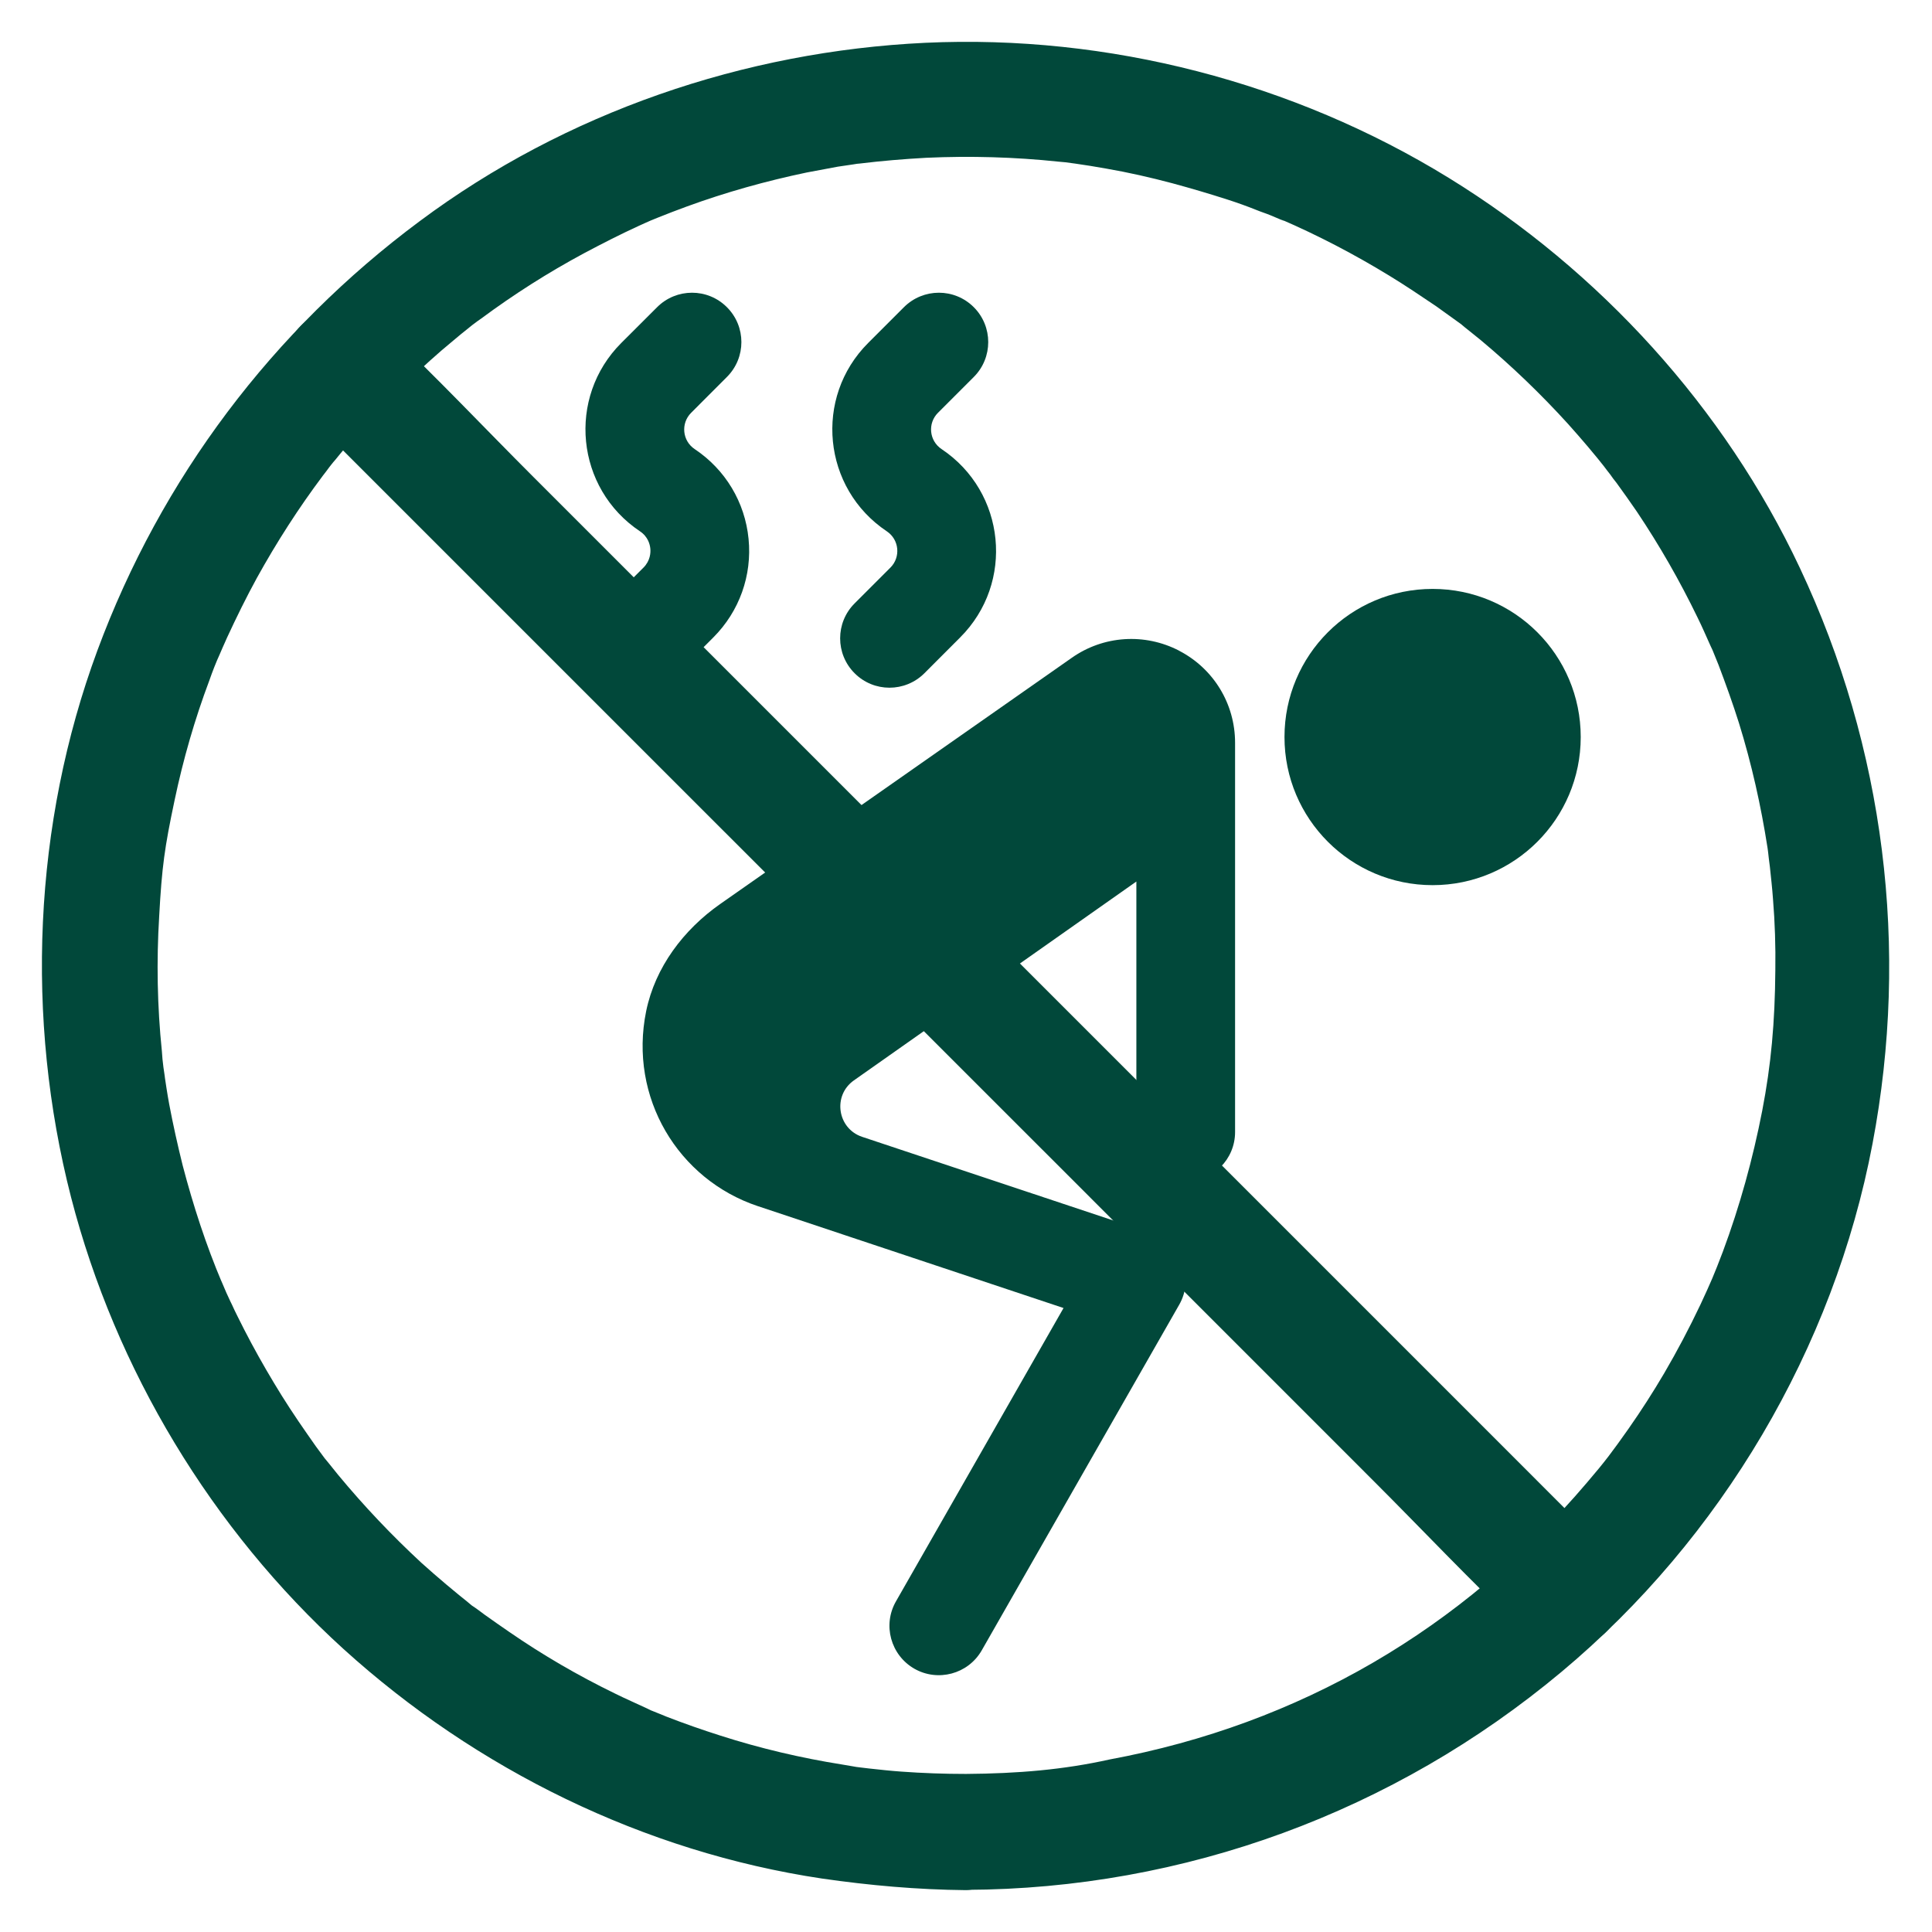 <svg width="33" height="33" viewBox="0 0 33 33" fill="none" xmlns="http://www.w3.org/2000/svg">
<path d="M16.5 30.3C16.13 30.3 15.761 30.287 15.391 30.26C15.207 30.247 15.028 30.227 14.844 30.207C14.751 30.194 14.666 30.188 14.573 30.174C14.797 30.207 14.427 30.148 14.389 30.14C13.682 30.028 12.982 29.863 12.303 29.645C11.992 29.546 11.689 29.44 11.385 29.322C11.306 29.288 11.22 29.256 11.141 29.223C10.871 29.117 11.319 29.309 11.055 29.183C10.871 29.096 10.685 29.017 10.501 28.925C9.874 28.62 9.273 28.271 8.699 27.875C8.553 27.776 8.415 27.677 8.276 27.579C8.204 27.526 8.137 27.473 8.064 27.427C8.039 27.407 7.919 27.308 8.058 27.42C7.768 27.19 7.477 26.945 7.199 26.695C6.691 26.225 6.216 25.724 5.774 25.19C5.721 25.125 5.668 25.059 5.609 24.985C5.431 24.761 5.721 25.144 5.549 24.913C5.444 24.774 5.344 24.636 5.245 24.49C5.047 24.207 4.856 23.917 4.678 23.619C4.5 23.323 4.329 23.018 4.17 22.708C4.098 22.562 4.024 22.424 3.959 22.278C3.925 22.213 3.899 22.147 3.866 22.08C3.853 22.046 3.707 21.71 3.794 21.915C3.517 21.261 3.299 20.588 3.121 19.909C3.034 19.56 2.956 19.209 2.89 18.86C2.857 18.682 2.831 18.504 2.804 18.325C2.837 18.549 2.797 18.253 2.791 18.226C2.778 18.133 2.771 18.048 2.765 17.955C2.686 17.189 2.672 16.417 2.719 15.651C2.765 14.807 2.811 14.477 2.983 13.665C3.129 12.971 3.326 12.286 3.577 11.619C3.63 11.467 3.689 11.315 3.755 11.171C3.774 11.124 3.854 10.946 3.774 11.124C3.808 11.045 3.847 10.966 3.88 10.887C4.039 10.544 4.204 10.207 4.388 9.871C4.724 9.264 5.101 8.676 5.517 8.122C5.53 8.103 5.708 7.878 5.57 8.05C5.623 7.984 5.676 7.91 5.735 7.845C5.834 7.72 5.94 7.601 6.039 7.481C6.276 7.21 6.521 6.946 6.778 6.696C7.022 6.453 7.279 6.214 7.537 5.99C7.649 5.897 7.755 5.805 7.867 5.713C7.933 5.66 7.999 5.607 8.072 5.548C7.901 5.679 8.184 5.461 8.218 5.442C8.779 5.026 9.36 4.657 9.973 4.327C10.284 4.162 10.594 4.003 10.911 3.858C10.989 3.824 11.069 3.785 11.148 3.752C10.943 3.838 11.213 3.726 11.234 3.718C11.399 3.653 11.564 3.587 11.729 3.528C12.396 3.284 13.083 3.092 13.781 2.946C13.959 2.913 14.131 2.881 14.31 2.847C14.396 2.834 14.488 2.821 14.581 2.807C14.877 2.761 14.376 2.826 14.68 2.794C15.056 2.748 15.439 2.716 15.822 2.695C16.575 2.661 17.333 2.682 18.079 2.761C18.151 2.767 18.231 2.774 18.303 2.786C18.356 2.793 18.555 2.82 18.356 2.793C18.534 2.819 18.712 2.846 18.891 2.879C19.274 2.945 19.651 3.031 20.027 3.131C20.344 3.217 20.653 3.308 20.964 3.408C21.129 3.461 21.294 3.52 21.459 3.586C21.538 3.619 21.624 3.645 21.703 3.678C21.736 3.691 22.073 3.837 21.874 3.744C22.515 4.021 23.135 4.345 23.729 4.708C24 4.873 24.264 5.051 24.528 5.229C24.668 5.328 24.812 5.434 24.951 5.533C25.182 5.705 24.799 5.408 25.023 5.593C25.116 5.665 25.201 5.738 25.294 5.811C25.823 6.253 26.324 6.735 26.785 7.243C27.016 7.501 27.24 7.763 27.452 8.034C27.313 7.863 27.492 8.087 27.505 8.106C27.538 8.153 27.57 8.199 27.61 8.246C27.729 8.411 27.848 8.576 27.96 8.741C28.349 9.322 28.692 9.921 28.996 10.549C29.075 10.708 29.142 10.866 29.214 11.025C29.333 11.289 29.142 10.841 29.254 11.111C29.287 11.19 29.32 11.276 29.353 11.355C29.478 11.685 29.597 12.015 29.703 12.351C29.92 13.051 30.079 13.764 30.191 14.483C30.198 14.53 30.225 14.735 30.198 14.536C30.21 14.629 30.217 14.714 30.231 14.807C30.25 14.991 30.271 15.17 30.284 15.355C30.317 15.757 30.33 16.167 30.324 16.569C30.317 17.466 30.252 18.186 30.1 18.972C29.941 19.79 29.717 20.602 29.427 21.381C29.274 21.783 29.228 21.889 29.044 22.285C28.853 22.687 28.648 23.076 28.424 23.459C28.233 23.783 28.034 24.093 27.817 24.403C27.533 24.805 27.421 24.957 27.104 25.327C24.978 27.828 22.194 29.452 18.953 30.053C18.169 30.228 17.384 30.294 16.5 30.3C15.986 30.3 15.484 30.755 15.51 31.29C15.536 31.825 15.946 32.28 16.5 32.28C20.229 32.267 23.813 30.947 26.671 28.557C29.396 26.281 31.324 23.027 31.984 19.535C32.618 16.201 32.189 12.77 30.743 9.701C29.456 6.963 27.324 4.626 24.75 3.041C22.091 1.404 18.929 0.586 15.806 0.731C12.711 0.877 9.662 1.92 7.174 3.774C4.659 5.641 2.752 8.169 1.663 11.112C0.567 14.076 0.429 17.395 1.214 20.451C1.974 23.396 3.617 26.121 5.868 28.167C8.138 30.225 11.002 31.632 14.04 32.087C14.858 32.205 15.67 32.277 16.495 32.285C17.009 32.285 17.511 31.83 17.485 31.295C17.471 30.749 17.055 30.3 16.5 30.3L16.5 30.3Z" fill="#01483A"/>
<path d="M27.436 26.473C26.743 25.779 26.057 25.093 25.364 24.4C23.694 22.731 22.03 21.066 20.361 19.397L14.328 13.364C12.592 11.628 10.85 9.887 9.114 8.15C8.269 7.306 7.444 6.428 6.567 5.603C6.554 5.59 6.541 5.577 6.533 5.569C6.157 5.193 5.51 5.193 5.134 5.569C4.758 5.946 4.758 6.593 5.134 6.968C5.828 7.662 6.514 8.347 7.207 9.041C8.877 10.71 10.541 12.374 12.21 14.044C14.224 16.057 16.23 18.063 18.243 20.076C19.979 21.813 21.721 23.554 23.457 25.291C24.302 26.135 25.127 27.013 26.004 27.838C26.017 27.851 26.03 27.864 26.038 27.871C26.414 28.248 27.061 28.248 27.436 27.871C27.819 27.496 27.819 26.856 27.436 26.473Z" fill="#01483A"/>
<path d="M27 12.589C27 13.986 25.868 15.119 24.47 15.119C23.072 15.119 21.94 13.986 21.94 12.589C21.94 11.191 23.072 10.059 24.47 10.059C25.867 10.059 27 11.191 27 12.589Z" fill="#01483A"/>
<path d="M10.38 11.498C10.051 11.169 10.051 10.635 10.38 10.306L10.992 9.694C11.108 9.577 11.115 9.44 11.108 9.37C11.101 9.299 11.069 9.167 10.931 9.075C9.833 8.342 9.68 6.79 10.612 5.858L11.224 5.247C11.553 4.918 12.087 4.917 12.416 5.247C12.746 5.576 12.746 6.11 12.416 6.439L11.805 7.051C11.626 7.23 11.653 7.529 11.866 7.671C12.389 8.02 12.725 8.578 12.786 9.204C12.848 9.829 12.629 10.443 12.184 10.888L11.573 11.499C11.242 11.828 10.71 11.828 10.38 11.498V11.498Z" fill="#01483A"/>
<path d="M14.597 11.499C14.268 11.17 14.268 10.636 14.597 10.307L15.209 9.695C15.388 9.516 15.36 9.217 15.147 9.075C14.05 8.342 13.896 6.79 14.829 5.858L15.44 5.247C15.77 4.918 16.303 4.917 16.633 5.247C16.962 5.576 16.962 6.11 16.633 6.439L16.021 7.051C15.842 7.23 15.87 7.529 16.083 7.671C17.18 8.404 17.334 9.955 16.401 10.887L15.79 11.499C15.459 11.829 14.926 11.829 14.597 11.499Z" fill="#01483A"/>
<path d="M20.142 11.115C19.553 10.809 18.849 10.855 18.308 11.235L12.303 15.44C11.676 15.879 11.191 16.521 11.037 17.271C10.736 18.745 11.582 20.147 12.945 20.602L18.166 22.342L15.304 27.352C15.072 27.756 15.214 28.271 15.618 28.503C16.015 28.73 16.534 28.599 16.769 28.189L20.142 22.285C20.267 22.067 20.288 21.802 20.198 21.566C20.108 21.33 19.916 21.146 19.677 21.067L14.726 19.418C14.302 19.276 14.219 18.712 14.585 18.454L19.41 15.057V19.337C19.41 19.802 19.788 20.18 20.253 20.18C20.719 20.18 21.096 19.802 21.096 19.337V12.687C21.096 12.024 20.731 11.422 20.142 11.116L20.142 11.115Z" fill="#01483A"/>
</svg>
